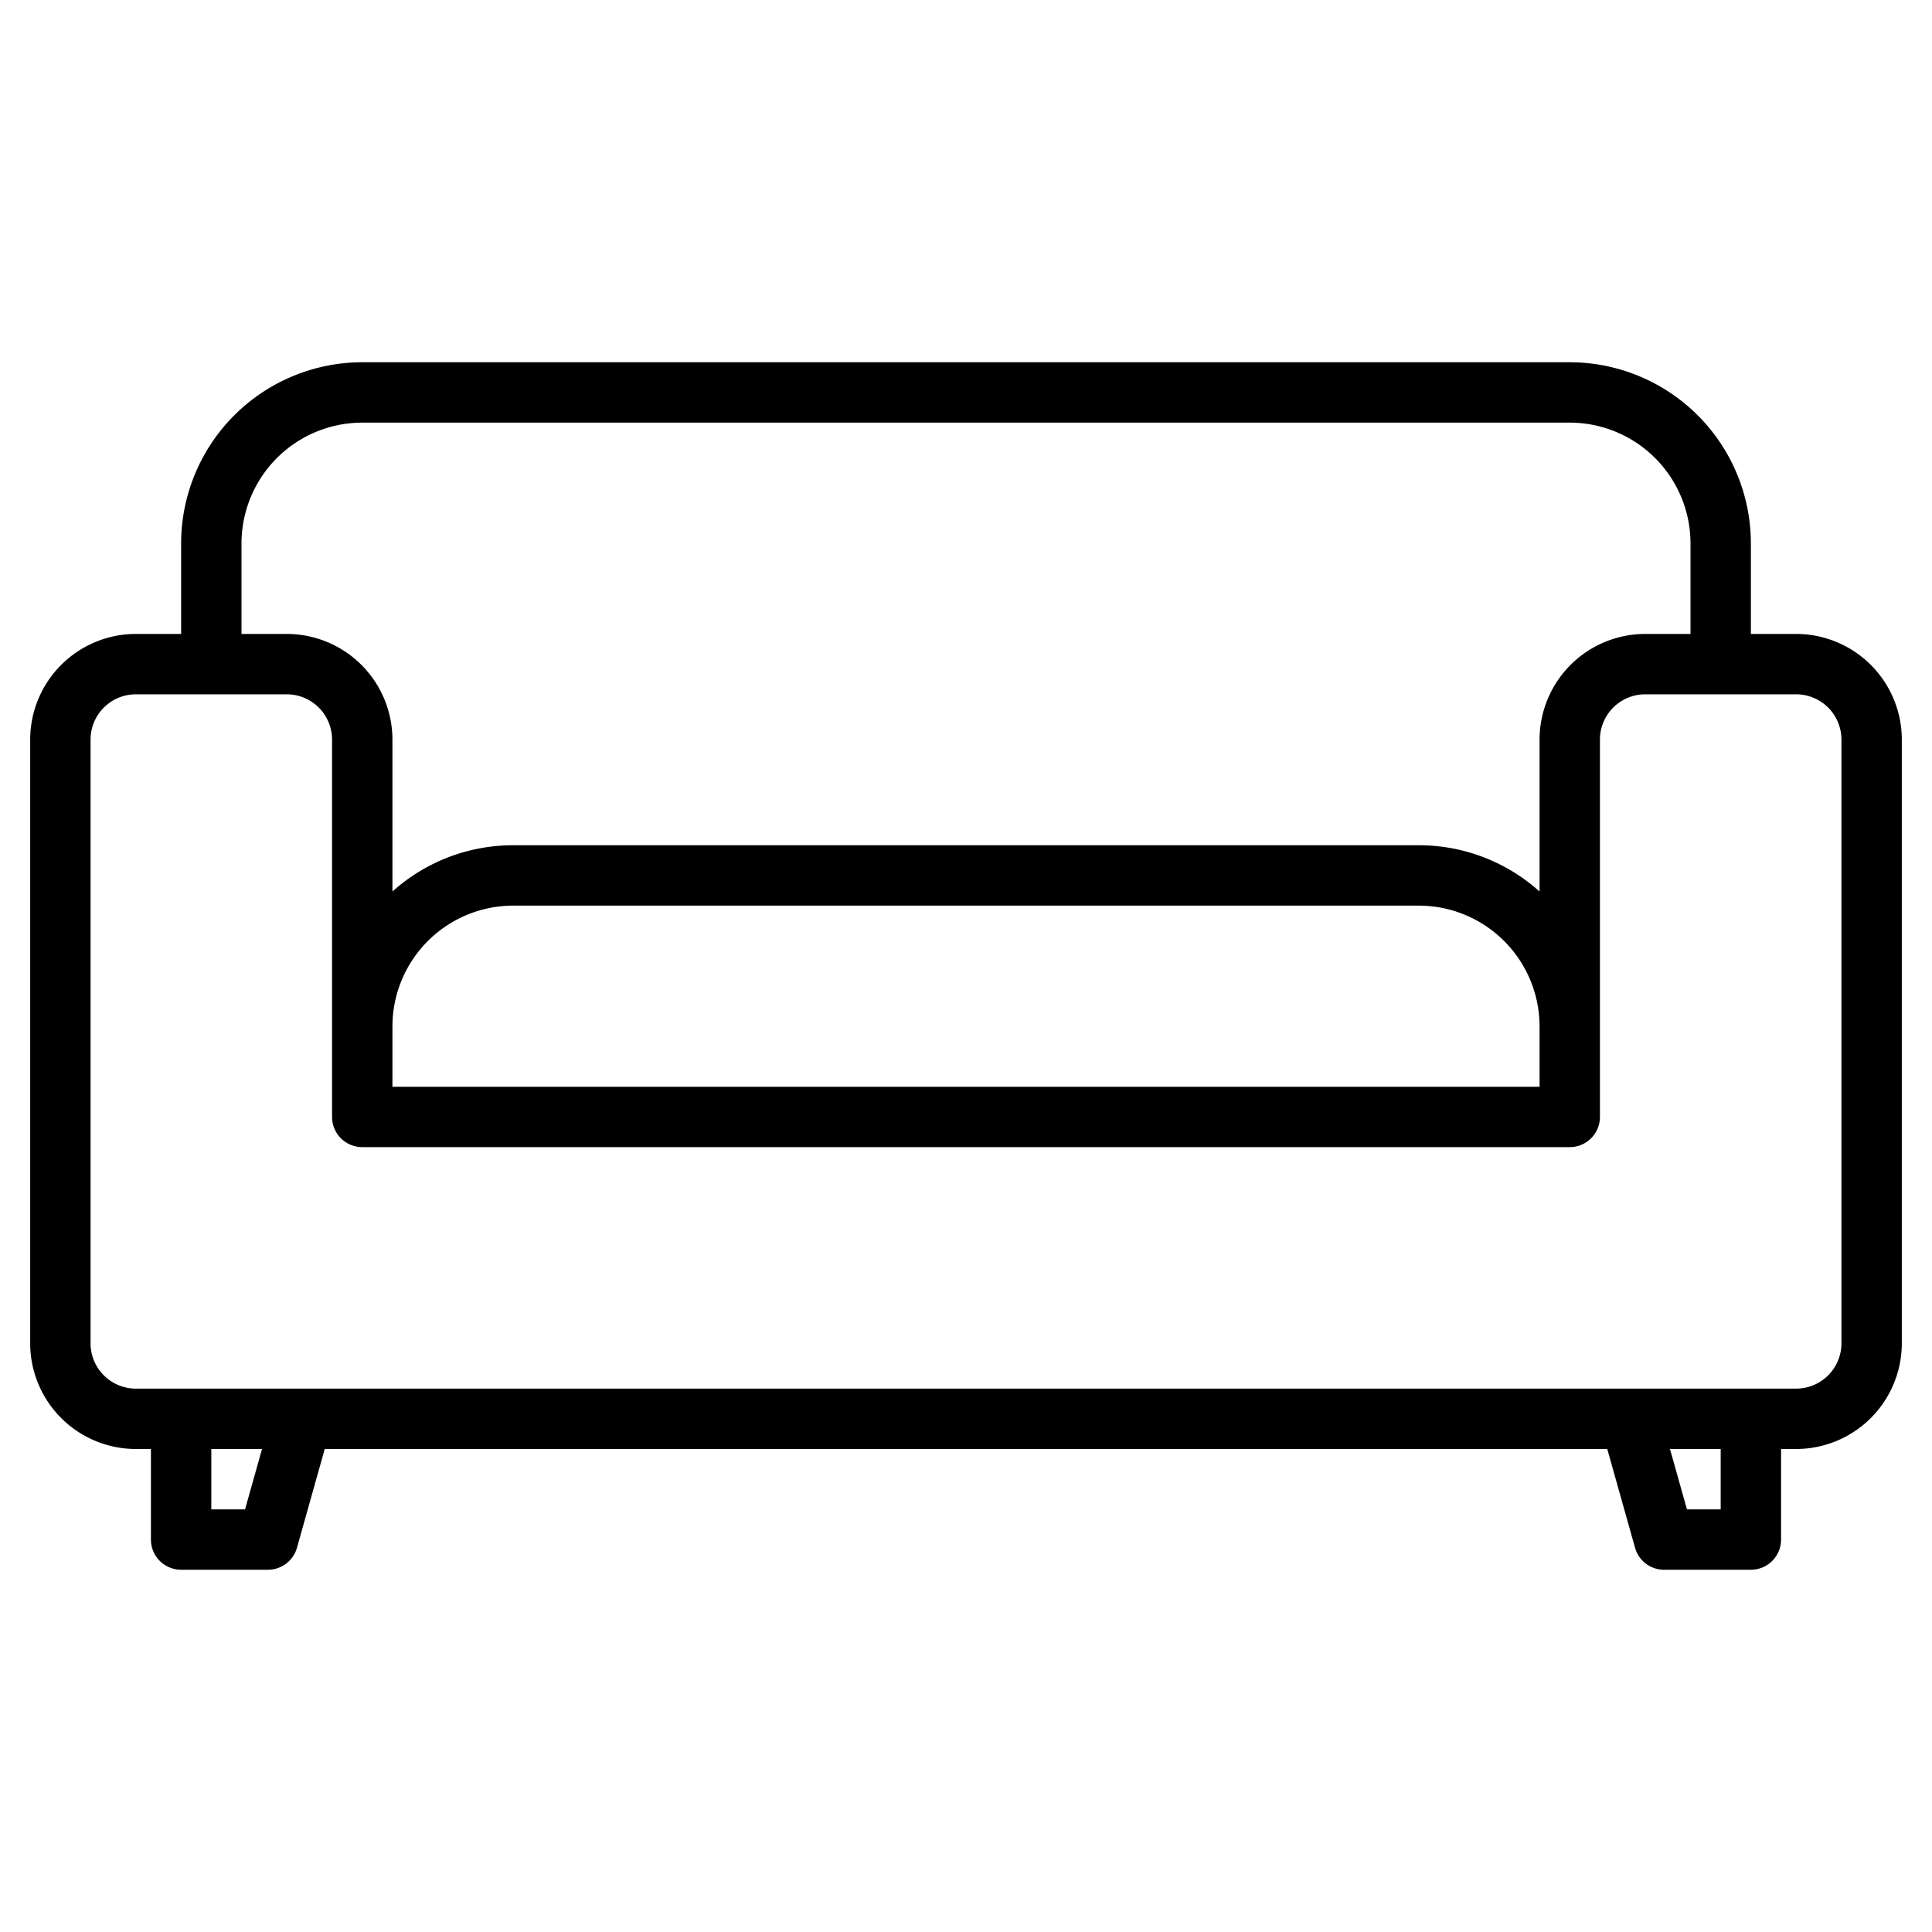 <svg xmlns="http://www.w3.org/2000/svg" height="512" viewBox="0 0 512 512" width="512"><path d="m476 168h-12v-24a48.051 48.051 0 0 0 -48-48h-320a48.051 48.051 0 0 0 -48 48v24h-12a28.031 28.031 0 0 0 -28 28v160a28.031 28.031 0 0 0 28 28h4v24a8 8 0 0 0 8 8h23a8 8 0 0 0 7.7-5.83l7.36-26.17h339.88l7.36 26.17a8 8 0 0 0 7.7 5.83h23a8 8 0 0 0 8-8v-24h4a28.031 28.031 0 0 0 28-28v-160a28.031 28.031 0 0 0 -28-28zm-412-24a32.036 32.036 0 0 1 32-32h320a32.036 32.036 0 0 1 32 32v24h-12a28.031 28.031 0 0 0 -28 28v40.26a47.8 47.8 0 0 0 -32-12.26h-240a47.8 47.8 0 0 0 -32 12.26v-40.26a28.031 28.031 0 0 0 -28-28h-12zm344 128v16h-304v-16a32.036 32.036 0 0 1 32-32h240a32.036 32.036 0 0 1 32 32zm-343.06 128h-8.94v-16h13.44zm391.06 0h-8.94l-4.5-16h13.44zm32-44a12.01 12.01 0 0 1 -12 12h-440a12.01 12.01 0 0 1 -12-12v-160a12.01 12.01 0 0 1 12-12h40a12.01 12.01 0 0 1 12 12v100a8 8 0 0 0 8 8h320a8 8 0 0 0 8-8v-100a12.01 12.01 0 0 1 12-12h40a12.01 12.01 0 0 1 12 12z"></path></svg>